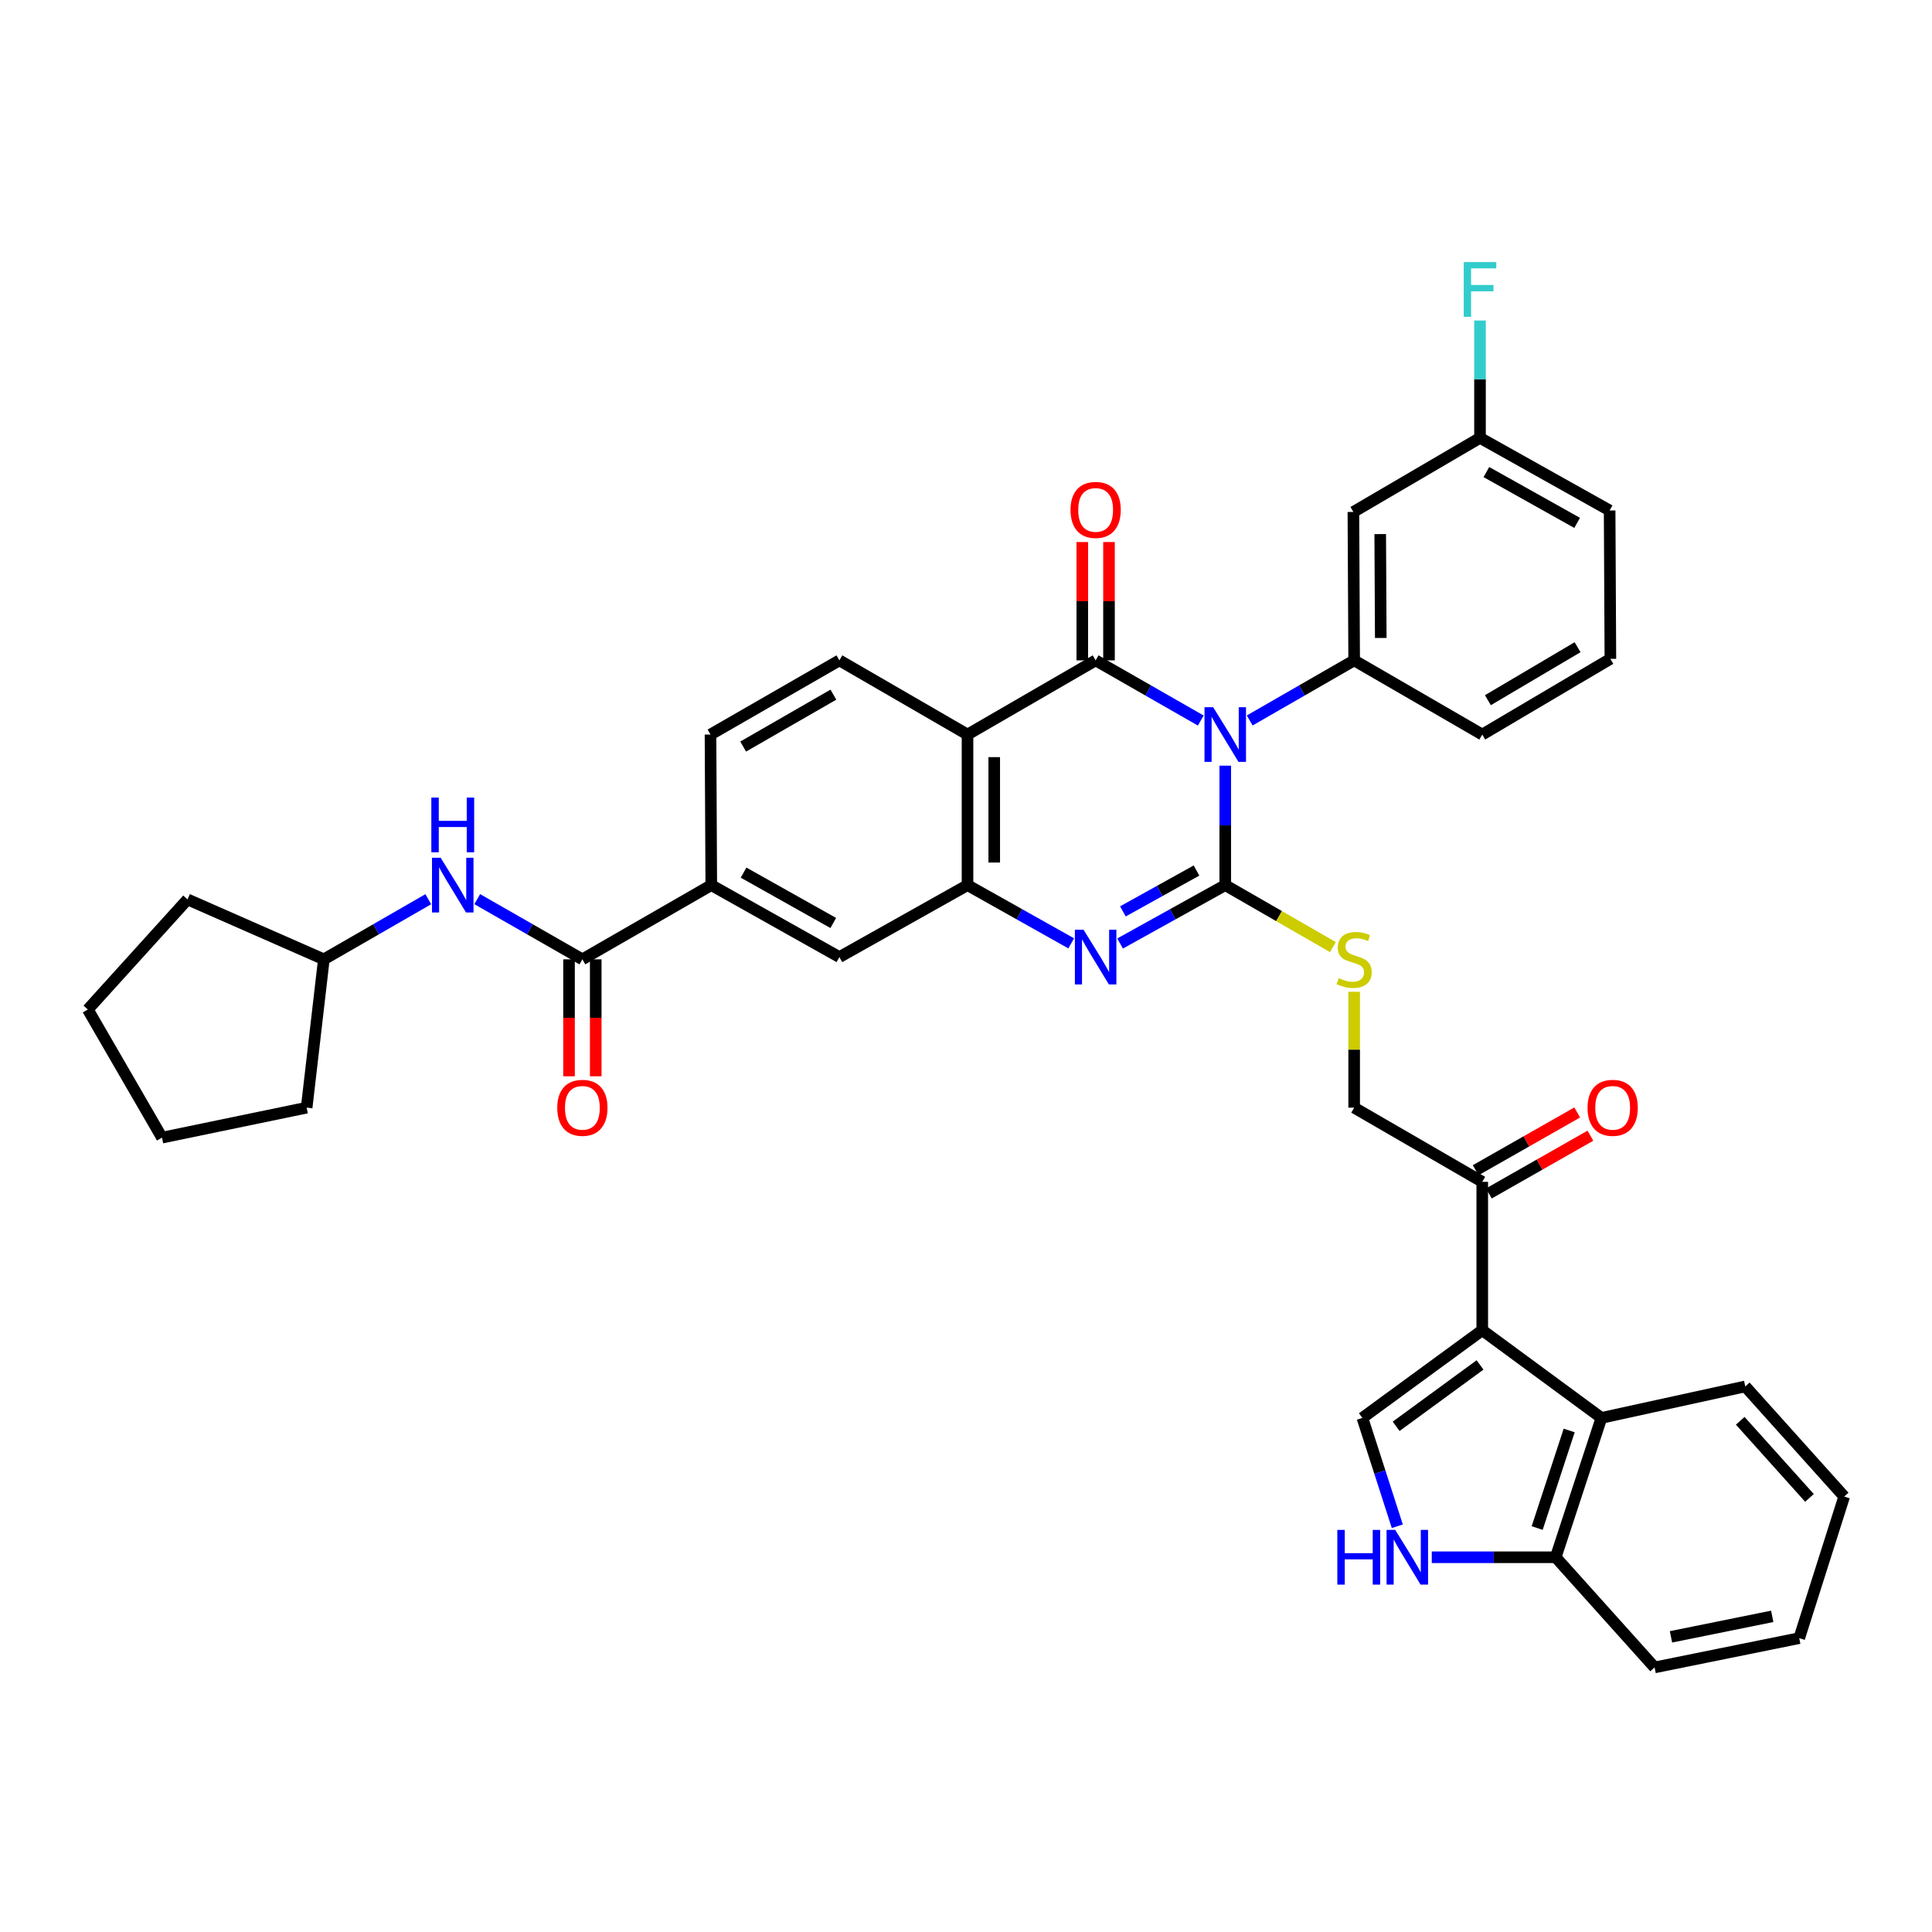 <?xml version='1.0' encoding='iso-8859-1'?>
<svg version='1.1' baseProfile='full'
              xmlns='http://www.w3.org/2000/svg'
                      xmlns:rdkit='http://www.rdkit.org/xml'
                      xmlns:xlink='http://www.w3.org/1999/xlink'
                  xml:space='preserve'
width='1000px' height='1000px' viewBox='0 0 1000 1000'>
<!-- END OF HEADER -->
<rect style='opacity:1.0;fill:#FFFFFF;stroke:none' width='1000' height='1000' x='0' y='0'> </rect>
<path class='bond-0' d='M 634.187,396.308 L 634.187,427.224' style='fill:none;fill-rule:evenodd;stroke:#0000FF;stroke-width:6px;stroke-linecap:butt;stroke-linejoin:miter;stroke-opacity:1' />
<path class='bond-0' d='M 634.187,427.224 L 634.187,458.14' style='fill:none;fill-rule:evenodd;stroke:#000000;stroke-width:6px;stroke-linecap:butt;stroke-linejoin:miter;stroke-opacity:1' />
<path class='bond-1' d='M 621.515,372.947 L 594.308,357.376' style='fill:none;fill-rule:evenodd;stroke:#0000FF;stroke-width:6px;stroke-linecap:butt;stroke-linejoin:miter;stroke-opacity:1' />
<path class='bond-1' d='M 594.308,357.376 L 567.101,341.806' style='fill:none;fill-rule:evenodd;stroke:#000000;stroke-width:6px;stroke-linecap:butt;stroke-linejoin:miter;stroke-opacity:1' />
<path class='bond-6' d='M 646.852,372.912 L 673.882,357.359' style='fill:none;fill-rule:evenodd;stroke:#0000FF;stroke-width:6px;stroke-linecap:butt;stroke-linejoin:miter;stroke-opacity:1' />
<path class='bond-6' d='M 673.882,357.359 L 700.912,341.806' style='fill:none;fill-rule:evenodd;stroke:#000000;stroke-width:6px;stroke-linecap:butt;stroke-linejoin:miter;stroke-opacity:1' />
<path class='bond-2' d='M 634.187,458.14 L 606.973,473.248' style='fill:none;fill-rule:evenodd;stroke:#000000;stroke-width:6px;stroke-linecap:butt;stroke-linejoin:miter;stroke-opacity:1' />
<path class='bond-2' d='M 606.973,473.248 L 579.76,488.355' style='fill:none;fill-rule:evenodd;stroke:#0000FF;stroke-width:6px;stroke-linecap:butt;stroke-linejoin:miter;stroke-opacity:1' />
<path class='bond-2' d='M 619.312,450.583 L 600.262,461.158' style='fill:none;fill-rule:evenodd;stroke:#000000;stroke-width:6px;stroke-linecap:butt;stroke-linejoin:miter;stroke-opacity:1' />
<path class='bond-2' d='M 600.262,461.158 L 581.212,471.733' style='fill:none;fill-rule:evenodd;stroke:#0000FF;stroke-width:6px;stroke-linecap:butt;stroke-linejoin:miter;stroke-opacity:1' />
<path class='bond-11' d='M 634.187,458.14 L 662.047,474.178' style='fill:none;fill-rule:evenodd;stroke:#000000;stroke-width:6px;stroke-linecap:butt;stroke-linejoin:miter;stroke-opacity:1' />
<path class='bond-11' d='M 662.047,474.178 L 689.908,490.215' style='fill:none;fill-rule:evenodd;stroke:#CCCC00;stroke-width:6px;stroke-linecap:butt;stroke-linejoin:miter;stroke-opacity:1' />
<path class='bond-3' d='M 567.101,341.806 L 500.784,380.2' style='fill:none;fill-rule:evenodd;stroke:#000000;stroke-width:6px;stroke-linecap:butt;stroke-linejoin:miter;stroke-opacity:1' />
<path class='bond-19' d='M 574.015,341.806 L 574.015,311.182' style='fill:none;fill-rule:evenodd;stroke:#000000;stroke-width:6px;stroke-linecap:butt;stroke-linejoin:miter;stroke-opacity:1' />
<path class='bond-19' d='M 574.015,311.182 L 574.015,280.559' style='fill:none;fill-rule:evenodd;stroke:#FF0000;stroke-width:6px;stroke-linecap:butt;stroke-linejoin:miter;stroke-opacity:1' />
<path class='bond-19' d='M 560.188,341.806 L 560.188,311.182' style='fill:none;fill-rule:evenodd;stroke:#000000;stroke-width:6px;stroke-linecap:butt;stroke-linejoin:miter;stroke-opacity:1' />
<path class='bond-19' d='M 560.188,311.182 L 560.188,280.559' style='fill:none;fill-rule:evenodd;stroke:#FF0000;stroke-width:6px;stroke-linecap:butt;stroke-linejoin:miter;stroke-opacity:1' />
<path class='bond-38' d='M 554.46,488.283 L 527.622,473.212' style='fill:none;fill-rule:evenodd;stroke:#0000FF;stroke-width:6px;stroke-linecap:butt;stroke-linejoin:miter;stroke-opacity:1' />
<path class='bond-38' d='M 527.622,473.212 L 500.784,458.14' style='fill:none;fill-rule:evenodd;stroke:#000000;stroke-width:6px;stroke-linecap:butt;stroke-linejoin:miter;stroke-opacity:1' />
<path class='bond-5' d='M 500.784,380.2 L 500.784,458.14' style='fill:none;fill-rule:evenodd;stroke:#000000;stroke-width:6px;stroke-linecap:butt;stroke-linejoin:miter;stroke-opacity:1' />
<path class='bond-5' d='M 514.611,391.891 L 514.611,446.449' style='fill:none;fill-rule:evenodd;stroke:#000000;stroke-width:6px;stroke-linecap:butt;stroke-linejoin:miter;stroke-opacity:1' />
<path class='bond-15' d='M 500.784,380.2 L 434.473,341.806' style='fill:none;fill-rule:evenodd;stroke:#000000;stroke-width:6px;stroke-linecap:butt;stroke-linejoin:miter;stroke-opacity:1' />
<path class='bond-4' d='M 767.215,688.52 L 767.215,611.717' style='fill:none;fill-rule:evenodd;stroke:#000000;stroke-width:6px;stroke-linecap:butt;stroke-linejoin:miter;stroke-opacity:1' />
<path class='bond-7' d='M 767.215,688.52 L 705.168,733.905' style='fill:none;fill-rule:evenodd;stroke:#000000;stroke-width:6px;stroke-linecap:butt;stroke-linejoin:miter;stroke-opacity:1' />
<path class='bond-7' d='M 766.071,706.488 L 722.638,738.258' style='fill:none;fill-rule:evenodd;stroke:#000000;stroke-width:6px;stroke-linecap:butt;stroke-linejoin:miter;stroke-opacity:1' />
<path class='bond-10' d='M 767.215,688.52 L 828.893,733.905' style='fill:none;fill-rule:evenodd;stroke:#000000;stroke-width:6px;stroke-linecap:butt;stroke-linejoin:miter;stroke-opacity:1' />
<path class='bond-14' d='M 500.784,458.14 L 434.473,495.382' style='fill:none;fill-rule:evenodd;stroke:#000000;stroke-width:6px;stroke-linecap:butt;stroke-linejoin:miter;stroke-opacity:1' />
<path class='bond-17' d='M 700.912,341.806 L 700.513,264.987' style='fill:none;fill-rule:evenodd;stroke:#000000;stroke-width:6px;stroke-linecap:butt;stroke-linejoin:miter;stroke-opacity:1' />
<path class='bond-17' d='M 714.68,330.211 L 714.4,276.438' style='fill:none;fill-rule:evenodd;stroke:#000000;stroke-width:6px;stroke-linecap:butt;stroke-linejoin:miter;stroke-opacity:1' />
<path class='bond-26' d='M 700.912,341.806 L 767.215,380.2' style='fill:none;fill-rule:evenodd;stroke:#000000;stroke-width:6px;stroke-linecap:butt;stroke-linejoin:miter;stroke-opacity:1' />
<path class='bond-8' d='M 705.168,733.905 L 714.207,761.944' style='fill:none;fill-rule:evenodd;stroke:#000000;stroke-width:6px;stroke-linecap:butt;stroke-linejoin:miter;stroke-opacity:1' />
<path class='bond-8' d='M 714.207,761.944 L 723.246,789.983' style='fill:none;fill-rule:evenodd;stroke:#0000FF;stroke-width:6px;stroke-linecap:butt;stroke-linejoin:miter;stroke-opacity:1' />
<path class='bond-41' d='M 741.081,806.038 L 773.153,806.038' style='fill:none;fill-rule:evenodd;stroke:#0000FF;stroke-width:6px;stroke-linecap:butt;stroke-linejoin:miter;stroke-opacity:1' />
<path class='bond-41' d='M 773.153,806.038 L 805.225,806.038' style='fill:none;fill-rule:evenodd;stroke:#000000;stroke-width:6px;stroke-linecap:butt;stroke-linejoin:miter;stroke-opacity:1' />
<path class='bond-9' d='M 301.438,496.55 L 368.156,458.14' style='fill:none;fill-rule:evenodd;stroke:#000000;stroke-width:6px;stroke-linecap:butt;stroke-linejoin:miter;stroke-opacity:1' />
<path class='bond-16' d='M 301.438,496.55 L 274.228,480.972' style='fill:none;fill-rule:evenodd;stroke:#000000;stroke-width:6px;stroke-linecap:butt;stroke-linejoin:miter;stroke-opacity:1' />
<path class='bond-16' d='M 274.228,480.972 L 247.017,465.395' style='fill:none;fill-rule:evenodd;stroke:#0000FF;stroke-width:6px;stroke-linecap:butt;stroke-linejoin:miter;stroke-opacity:1' />
<path class='bond-21' d='M 294.525,496.55 L 294.525,526.817' style='fill:none;fill-rule:evenodd;stroke:#000000;stroke-width:6px;stroke-linecap:butt;stroke-linejoin:miter;stroke-opacity:1' />
<path class='bond-21' d='M 294.525,526.817 L 294.525,557.083' style='fill:none;fill-rule:evenodd;stroke:#FF0000;stroke-width:6px;stroke-linecap:butt;stroke-linejoin:miter;stroke-opacity:1' />
<path class='bond-21' d='M 308.352,496.55 L 308.352,526.817' style='fill:none;fill-rule:evenodd;stroke:#000000;stroke-width:6px;stroke-linecap:butt;stroke-linejoin:miter;stroke-opacity:1' />
<path class='bond-21' d='M 308.352,526.817 L 308.352,557.083' style='fill:none;fill-rule:evenodd;stroke:#FF0000;stroke-width:6px;stroke-linecap:butt;stroke-linejoin:miter;stroke-opacity:1' />
<path class='bond-18' d='M 828.893,733.905 L 805.225,806.038' style='fill:none;fill-rule:evenodd;stroke:#000000;stroke-width:6px;stroke-linecap:butt;stroke-linejoin:miter;stroke-opacity:1' />
<path class='bond-18' d='M 812.204,740.414 L 795.637,790.907' style='fill:none;fill-rule:evenodd;stroke:#000000;stroke-width:6px;stroke-linecap:butt;stroke-linejoin:miter;stroke-opacity:1' />
<path class='bond-28' d='M 828.893,733.905 L 903.353,717.612' style='fill:none;fill-rule:evenodd;stroke:#000000;stroke-width:6px;stroke-linecap:butt;stroke-linejoin:miter;stroke-opacity:1' />
<path class='bond-20' d='M 700.912,513.349 L 700.912,543.336' style='fill:none;fill-rule:evenodd;stroke:#CCCC00;stroke-width:6px;stroke-linecap:butt;stroke-linejoin:miter;stroke-opacity:1' />
<path class='bond-20' d='M 700.912,543.336 L 700.912,573.323' style='fill:none;fill-rule:evenodd;stroke:#000000;stroke-width:6px;stroke-linecap:butt;stroke-linejoin:miter;stroke-opacity:1' />
<path class='bond-12' d='M 368.156,458.14 L 367.756,380.2' style='fill:none;fill-rule:evenodd;stroke:#000000;stroke-width:6px;stroke-linecap:butt;stroke-linejoin:miter;stroke-opacity:1' />
<path class='bond-40' d='M 368.156,458.14 L 434.473,495.382' style='fill:none;fill-rule:evenodd;stroke:#000000;stroke-width:6px;stroke-linecap:butt;stroke-linejoin:miter;stroke-opacity:1' />
<path class='bond-40' d='M 384.874,451.67 L 431.296,477.739' style='fill:none;fill-rule:evenodd;stroke:#000000;stroke-width:6px;stroke-linecap:butt;stroke-linejoin:miter;stroke-opacity:1' />
<path class='bond-13' d='M 767.215,611.717 L 700.912,573.323' style='fill:none;fill-rule:evenodd;stroke:#000000;stroke-width:6px;stroke-linecap:butt;stroke-linejoin:miter;stroke-opacity:1' />
<path class='bond-23' d='M 770.633,617.726 L 796.913,602.779' style='fill:none;fill-rule:evenodd;stroke:#000000;stroke-width:6px;stroke-linecap:butt;stroke-linejoin:miter;stroke-opacity:1' />
<path class='bond-23' d='M 796.913,602.779 L 823.192,587.831' style='fill:none;fill-rule:evenodd;stroke:#FF0000;stroke-width:6px;stroke-linecap:butt;stroke-linejoin:miter;stroke-opacity:1' />
<path class='bond-23' d='M 763.797,605.707 L 790.076,590.759' style='fill:none;fill-rule:evenodd;stroke:#000000;stroke-width:6px;stroke-linecap:butt;stroke-linejoin:miter;stroke-opacity:1' />
<path class='bond-23' d='M 790.076,590.759 L 816.356,575.812' style='fill:none;fill-rule:evenodd;stroke:#FF0000;stroke-width:6px;stroke-linecap:butt;stroke-linejoin:miter;stroke-opacity:1' />
<path class='bond-22' d='M 434.473,341.806 L 367.756,380.2' style='fill:none;fill-rule:evenodd;stroke:#000000;stroke-width:6px;stroke-linecap:butt;stroke-linejoin:miter;stroke-opacity:1' />
<path class='bond-22' d='M 431.363,359.549 L 384.661,386.425' style='fill:none;fill-rule:evenodd;stroke:#000000;stroke-width:6px;stroke-linecap:butt;stroke-linejoin:miter;stroke-opacity:1' />
<path class='bond-25' d='M 221.68,465.431 L 194.654,480.991' style='fill:none;fill-rule:evenodd;stroke:#0000FF;stroke-width:6px;stroke-linecap:butt;stroke-linejoin:miter;stroke-opacity:1' />
<path class='bond-25' d='M 194.654,480.991 L 167.627,496.55' style='fill:none;fill-rule:evenodd;stroke:#000000;stroke-width:6px;stroke-linecap:butt;stroke-linejoin:miter;stroke-opacity:1' />
<path class='bond-24' d='M 700.513,264.987 L 766.047,226.639' style='fill:none;fill-rule:evenodd;stroke:#000000;stroke-width:6px;stroke-linecap:butt;stroke-linejoin:miter;stroke-opacity:1' />
<path class='bond-30' d='M 805.225,806.038 L 856.417,863.053' style='fill:none;fill-rule:evenodd;stroke:#000000;stroke-width:6px;stroke-linecap:butt;stroke-linejoin:miter;stroke-opacity:1' />
<path class='bond-27' d='M 766.047,226.639 L 766.047,196.269' style='fill:none;fill-rule:evenodd;stroke:#000000;stroke-width:6px;stroke-linecap:butt;stroke-linejoin:miter;stroke-opacity:1' />
<path class='bond-27' d='M 766.047,196.269 L 766.047,165.9' style='fill:none;fill-rule:evenodd;stroke:#33CCCC;stroke-width:6px;stroke-linecap:butt;stroke-linejoin:miter;stroke-opacity:1' />
<path class='bond-39' d='M 766.047,226.639 L 833.141,264.219' style='fill:none;fill-rule:evenodd;stroke:#000000;stroke-width:6px;stroke-linecap:butt;stroke-linejoin:miter;stroke-opacity:1' />
<path class='bond-39' d='M 769.354,244.34 L 816.32,270.645' style='fill:none;fill-rule:evenodd;stroke:#000000;stroke-width:6px;stroke-linecap:butt;stroke-linejoin:miter;stroke-opacity:1' />
<path class='bond-32' d='M 167.627,496.55 L 97.061,465.53' style='fill:none;fill-rule:evenodd;stroke:#000000;stroke-width:6px;stroke-linecap:butt;stroke-linejoin:miter;stroke-opacity:1' />
<path class='bond-33' d='M 167.627,496.55 L 158.724,573.323' style='fill:none;fill-rule:evenodd;stroke:#000000;stroke-width:6px;stroke-linecap:butt;stroke-linejoin:miter;stroke-opacity:1' />
<path class='bond-29' d='M 767.215,380.2 L 833.533,341.022' style='fill:none;fill-rule:evenodd;stroke:#000000;stroke-width:6px;stroke-linecap:butt;stroke-linejoin:miter;stroke-opacity:1' />
<path class='bond-29' d='M 770.129,362.418 L 816.552,334.994' style='fill:none;fill-rule:evenodd;stroke:#000000;stroke-width:6px;stroke-linecap:butt;stroke-linejoin:miter;stroke-opacity:1' />
<path class='bond-34' d='M 903.353,717.612 L 954.545,774.619' style='fill:none;fill-rule:evenodd;stroke:#000000;stroke-width:6px;stroke-linecap:butt;stroke-linejoin:miter;stroke-opacity:1' />
<path class='bond-34' d='M 900.744,735.401 L 936.579,775.307' style='fill:none;fill-rule:evenodd;stroke:#000000;stroke-width:6px;stroke-linecap:butt;stroke-linejoin:miter;stroke-opacity:1' />
<path class='bond-31' d='M 833.533,341.022 L 833.141,264.219' style='fill:none;fill-rule:evenodd;stroke:#000000;stroke-width:6px;stroke-linecap:butt;stroke-linejoin:miter;stroke-opacity:1' />
<path class='bond-42' d='M 856.417,863.053 L 931.277,847.897' style='fill:none;fill-rule:evenodd;stroke:#000000;stroke-width:6px;stroke-linecap:butt;stroke-linejoin:miter;stroke-opacity:1' />
<path class='bond-42' d='M 864.902,847.227 L 917.304,836.618' style='fill:none;fill-rule:evenodd;stroke:#000000;stroke-width:6px;stroke-linecap:butt;stroke-linejoin:miter;stroke-opacity:1' />
<path class='bond-37' d='M 97.061,465.53 L 45.455,522.515' style='fill:none;fill-rule:evenodd;stroke:#000000;stroke-width:6px;stroke-linecap:butt;stroke-linejoin:miter;stroke-opacity:1' />
<path class='bond-36' d='M 158.724,573.323 L 83.849,588.84' style='fill:none;fill-rule:evenodd;stroke:#000000;stroke-width:6px;stroke-linecap:butt;stroke-linejoin:miter;stroke-opacity:1' />
<path class='bond-35' d='M 954.545,774.619 L 931.277,847.897' style='fill:none;fill-rule:evenodd;stroke:#000000;stroke-width:6px;stroke-linecap:butt;stroke-linejoin:miter;stroke-opacity:1' />
<path class='bond-43' d='M 83.849,588.84 L 45.455,522.515' style='fill:none;fill-rule:evenodd;stroke:#000000;stroke-width:6px;stroke-linecap:butt;stroke-linejoin:miter;stroke-opacity:1' />
<path  class='atom-0' d='M 627.927 366.04
L 637.207 381.04
Q 638.127 382.52, 639.607 385.2
Q 641.087 387.88, 641.167 388.04
L 641.167 366.04
L 644.927 366.04
L 644.927 394.36
L 641.047 394.36
L 631.087 377.96
Q 629.927 376.04, 628.687 373.84
Q 627.487 371.64, 627.127 370.96
L 627.127 394.36
L 623.447 394.36
L 623.447 366.04
L 627.927 366.04
' fill='#0000FF'/>
<path  class='atom-3' d='M 560.841 481.222
L 570.121 496.222
Q 571.041 497.702, 572.521 500.382
Q 574.001 503.062, 574.081 503.222
L 574.081 481.222
L 577.841 481.222
L 577.841 509.542
L 573.961 509.542
L 564.001 493.142
Q 562.841 491.222, 561.601 489.022
Q 560.401 486.822, 560.041 486.142
L 560.041 509.542
L 556.361 509.542
L 556.361 481.222
L 560.841 481.222
' fill='#0000FF'/>
<path  class='atom-9' d='M 692.201 791.878
L 696.041 791.878
L 696.041 803.918
L 710.521 803.918
L 710.521 791.878
L 714.361 791.878
L 714.361 820.198
L 710.521 820.198
L 710.521 807.118
L 696.041 807.118
L 696.041 820.198
L 692.201 820.198
L 692.201 791.878
' fill='#0000FF'/>
<path  class='atom-9' d='M 722.161 791.878
L 731.441 806.878
Q 732.361 808.358, 733.841 811.038
Q 735.321 813.718, 735.401 813.878
L 735.401 791.878
L 739.161 791.878
L 739.161 820.198
L 735.281 820.198
L 725.321 803.798
Q 724.161 801.878, 722.921 799.678
Q 721.721 797.478, 721.361 796.798
L 721.361 820.198
L 717.681 820.198
L 717.681 791.878
L 722.161 791.878
' fill='#0000FF'/>
<path  class='atom-12' d='M 692.912 506.27
Q 693.232 506.39, 694.552 506.95
Q 695.872 507.51, 697.312 507.87
Q 698.792 508.19, 700.232 508.19
Q 702.912 508.19, 704.472 506.91
Q 706.032 505.59, 706.032 503.31
Q 706.032 501.75, 705.232 500.79
Q 704.472 499.83, 703.272 499.31
Q 702.072 498.79, 700.072 498.19
Q 697.552 497.43, 696.032 496.71
Q 694.552 495.99, 693.472 494.47
Q 692.432 492.95, 692.432 490.39
Q 692.432 486.83, 694.832 484.63
Q 697.272 482.43, 702.072 482.43
Q 705.352 482.43, 709.072 483.99
L 708.152 487.07
Q 704.752 485.67, 702.192 485.67
Q 699.432 485.67, 697.912 486.83
Q 696.392 487.95, 696.432 489.91
Q 696.432 491.43, 697.192 492.35
Q 697.992 493.27, 699.112 493.79
Q 700.272 494.31, 702.192 494.91
Q 704.752 495.71, 706.272 496.51
Q 707.792 497.31, 708.872 498.95
Q 709.992 500.55, 709.992 503.31
Q 709.992 507.23, 707.352 509.35
Q 704.752 511.43, 700.392 511.43
Q 697.872 511.43, 695.952 510.87
Q 694.072 510.35, 691.832 509.43
L 692.912 506.27
' fill='#CCCC00'/>
<path  class='atom-17' d='M 228.085 443.98
L 237.365 458.98
Q 238.285 460.46, 239.765 463.14
Q 241.245 465.82, 241.325 465.98
L 241.325 443.98
L 245.085 443.98
L 245.085 472.3
L 241.205 472.3
L 231.245 455.9
Q 230.085 453.98, 228.845 451.78
Q 227.645 449.58, 227.285 448.9
L 227.285 472.3
L 223.605 472.3
L 223.605 443.98
L 228.085 443.98
' fill='#0000FF'/>
<path  class='atom-17' d='M 223.265 412.828
L 227.105 412.828
L 227.105 424.868
L 241.585 424.868
L 241.585 412.828
L 245.425 412.828
L 245.425 441.148
L 241.585 441.148
L 241.585 428.068
L 227.105 428.068
L 227.105 441.148
L 223.265 441.148
L 223.265 412.828
' fill='#0000FF'/>
<path  class='atom-20' d='M 554.101 263.93
Q 554.101 257.13, 557.461 253.33
Q 560.821 249.53, 567.101 249.53
Q 573.381 249.53, 576.741 253.33
Q 580.101 257.13, 580.101 263.93
Q 580.101 270.81, 576.701 274.73
Q 573.301 278.61, 567.101 278.61
Q 560.861 278.61, 557.461 274.73
Q 554.101 270.85, 554.101 263.93
M 567.101 275.41
Q 571.421 275.41, 573.741 272.53
Q 576.101 269.61, 576.101 263.93
Q 576.101 258.37, 573.741 255.57
Q 571.421 252.73, 567.101 252.73
Q 562.781 252.73, 560.421 255.53
Q 558.101 258.33, 558.101 263.93
Q 558.101 269.65, 560.421 272.53
Q 562.781 275.41, 567.101 275.41
' fill='#FF0000'/>
<path  class='atom-22' d='M 288.438 573.403
Q 288.438 566.603, 291.798 562.803
Q 295.158 559.003, 301.438 559.003
Q 307.718 559.003, 311.078 562.803
Q 314.438 566.603, 314.438 573.403
Q 314.438 580.283, 311.038 584.203
Q 307.638 588.083, 301.438 588.083
Q 295.198 588.083, 291.798 584.203
Q 288.438 580.323, 288.438 573.403
M 301.438 584.883
Q 305.758 584.883, 308.078 582.003
Q 310.438 579.083, 310.438 573.403
Q 310.438 567.843, 308.078 565.043
Q 305.758 562.203, 301.438 562.203
Q 297.118 562.203, 294.758 565.003
Q 292.438 567.803, 292.438 573.403
Q 292.438 579.123, 294.758 582.003
Q 297.118 584.883, 301.438 584.883
' fill='#FF0000'/>
<path  class='atom-24' d='M 821.716 573.403
Q 821.716 566.603, 825.076 562.803
Q 828.436 559.003, 834.716 559.003
Q 840.996 559.003, 844.356 562.803
Q 847.716 566.603, 847.716 573.403
Q 847.716 580.283, 844.316 584.203
Q 840.916 588.083, 834.716 588.083
Q 828.476 588.083, 825.076 584.203
Q 821.716 580.323, 821.716 573.403
M 834.716 584.883
Q 839.036 584.883, 841.356 582.003
Q 843.716 579.083, 843.716 573.403
Q 843.716 567.843, 841.356 565.043
Q 839.036 562.203, 834.716 562.203
Q 830.396 562.203, 828.036 565.003
Q 825.716 567.803, 825.716 573.403
Q 825.716 579.123, 828.036 582.003
Q 830.396 584.883, 834.716 584.883
' fill='#FF0000'/>
<path  class='atom-28' d='M 757.627 135.66
L 774.467 135.66
L 774.467 138.9
L 761.427 138.9
L 761.427 147.5
L 773.027 147.5
L 773.027 150.78
L 761.427 150.78
L 761.427 163.98
L 757.627 163.98
L 757.627 135.66
' fill='#33CCCC'/>
</svg>
